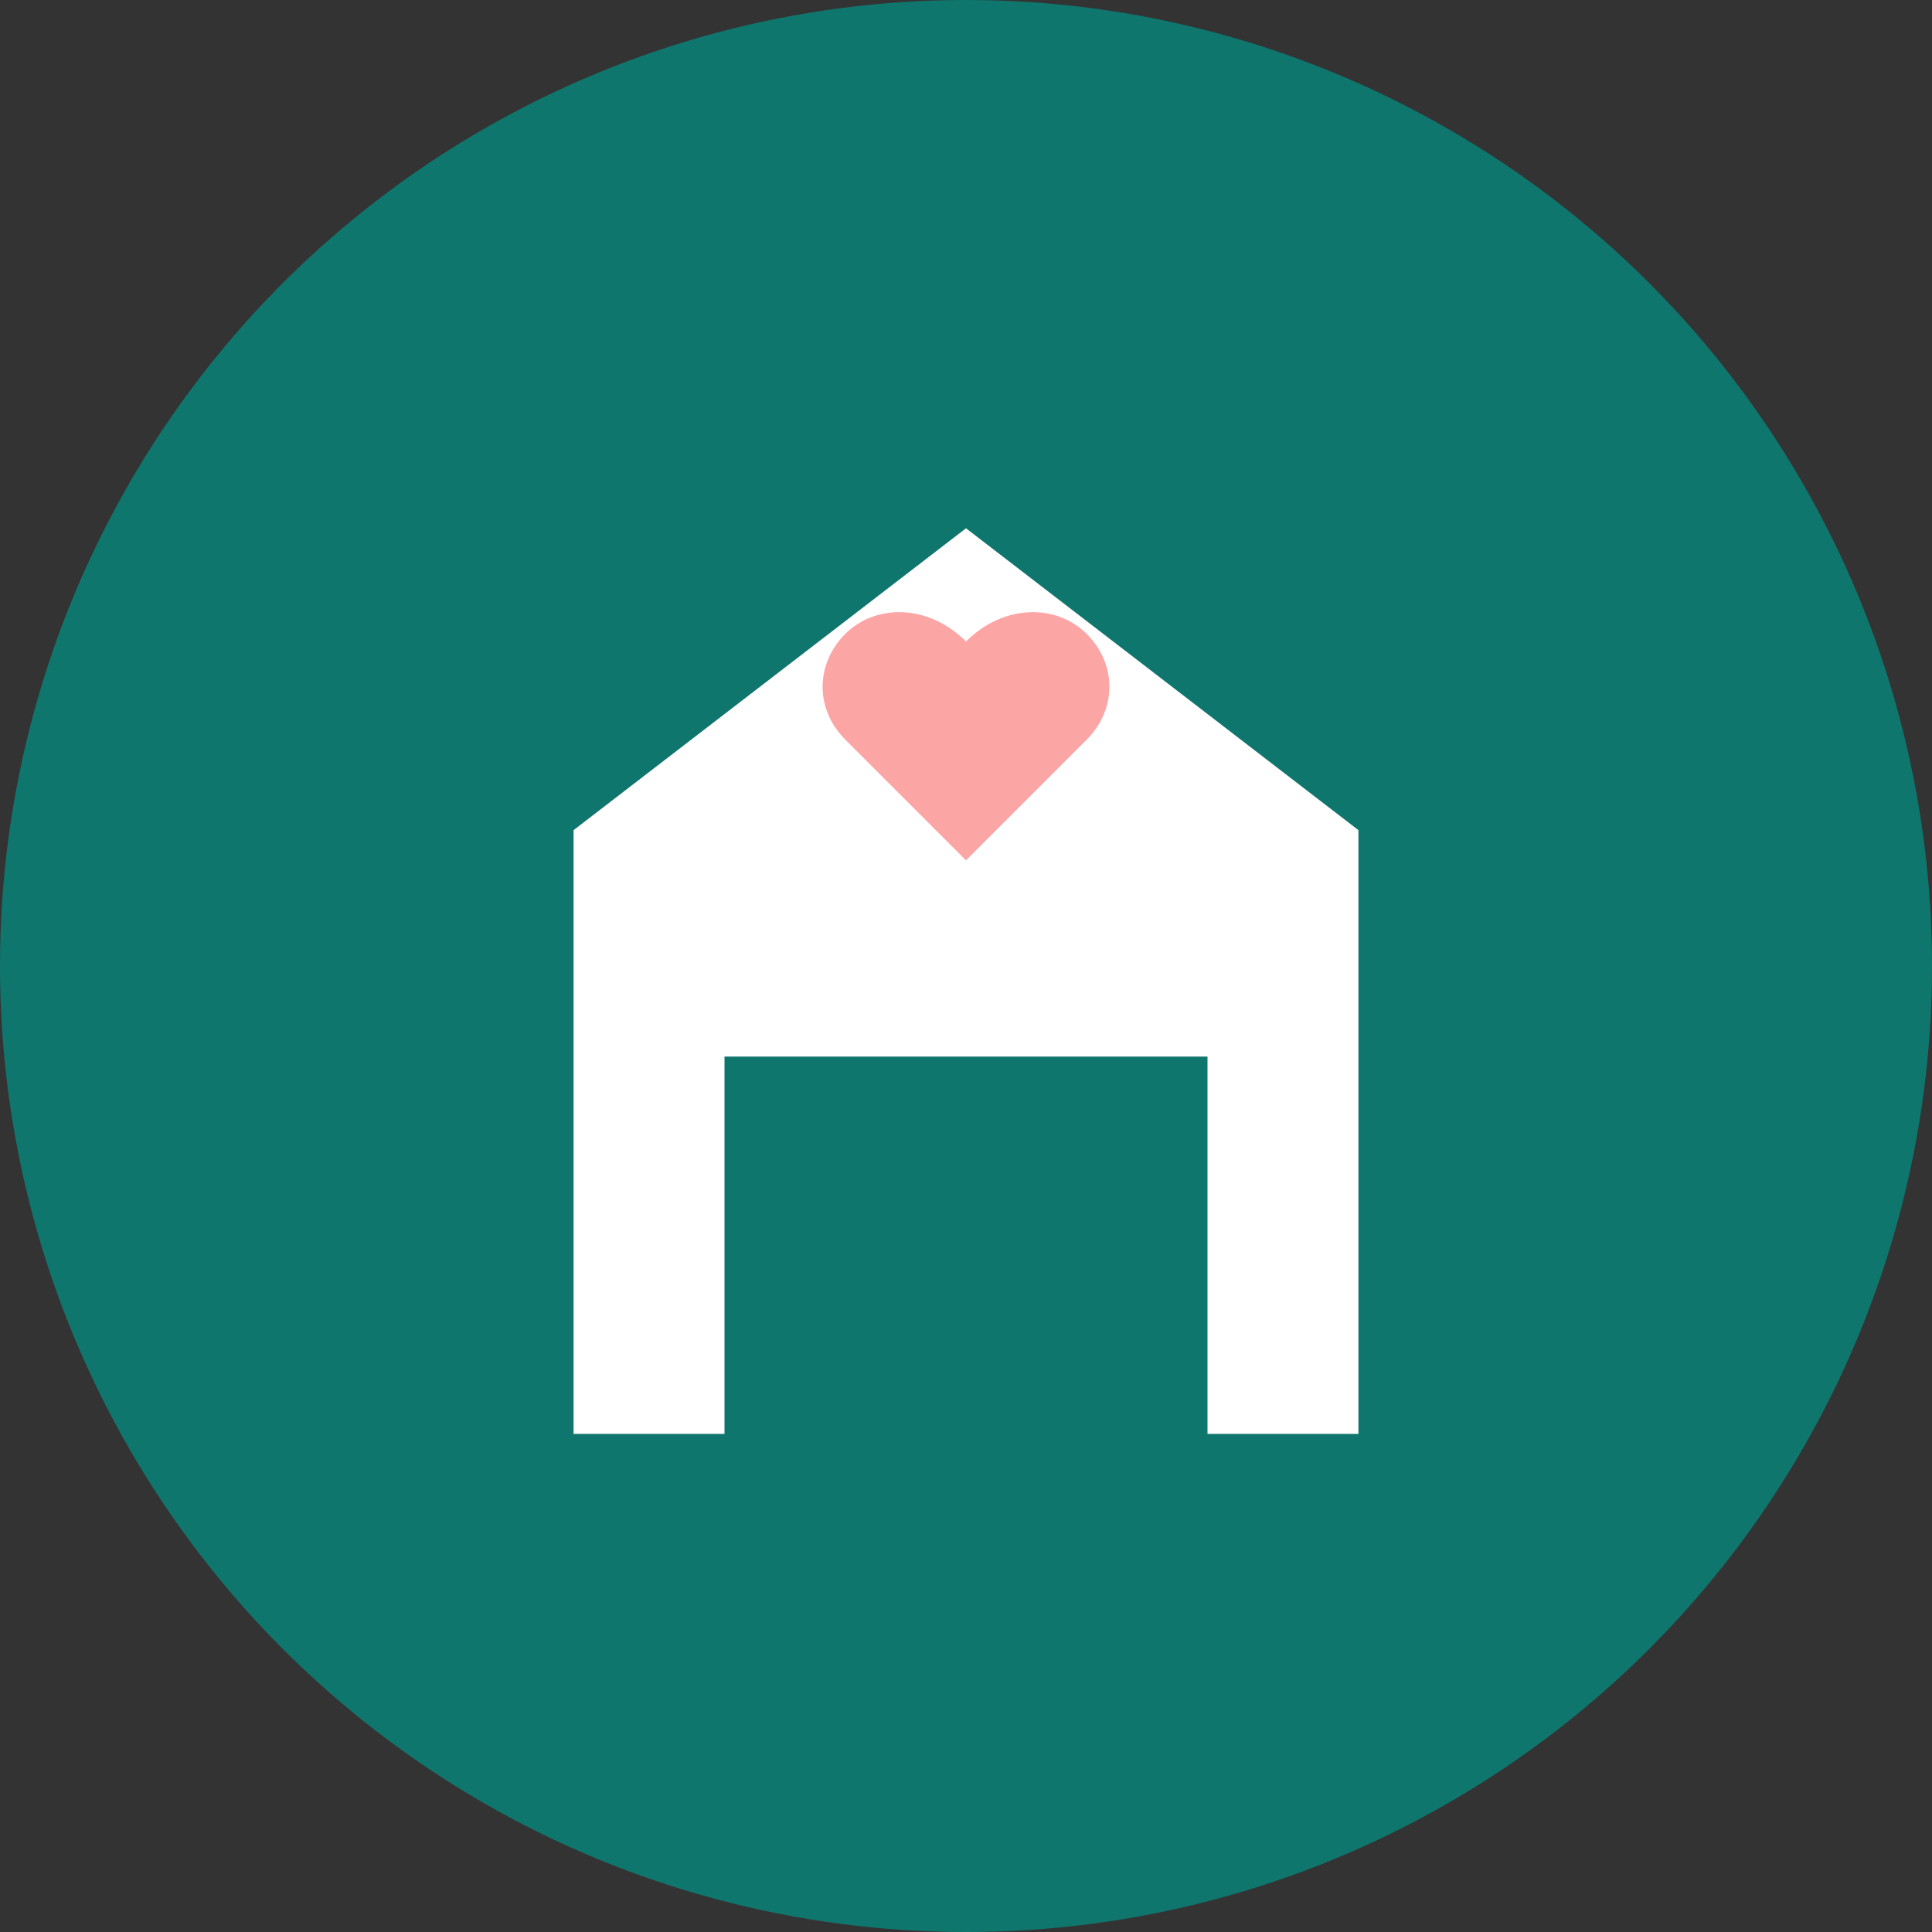 <svg width="512" height="512" viewBox="0 0 512 512" fill="none" xmlns="http://www.w3.org/2000/svg">
  <rect x="0" y="0" width="512" height="512" fill="#333333" stroke="none"/>
  <!-- Background Circle -->
  <circle cx="256" cy="256" r="256" fill="#0F766E"/>

  <!-- House/Home Shape (representing home healthcare) -->
  <path d="M256 140L360 220V380H320V280H192V380H152V220L256 140Z" fill="white"/>

  <!-- Medical Cross -->
  <rect x="236" y="300" width="40" height="80" rx="4" fill="#0F766E"/>
  <rect x="216" y="320" width="80" height="40" rx="4" fill="#0F766E"/>

  <!-- Heart accent (top of house) -->
  <path d="M256 170C246 160 232 160 224 168C216 176 216 188 224 196L256 228L288 196C296 188 296 176 288 168C280 160 266 160 256 170Z" fill="#FCA5A5"/>
</svg>
